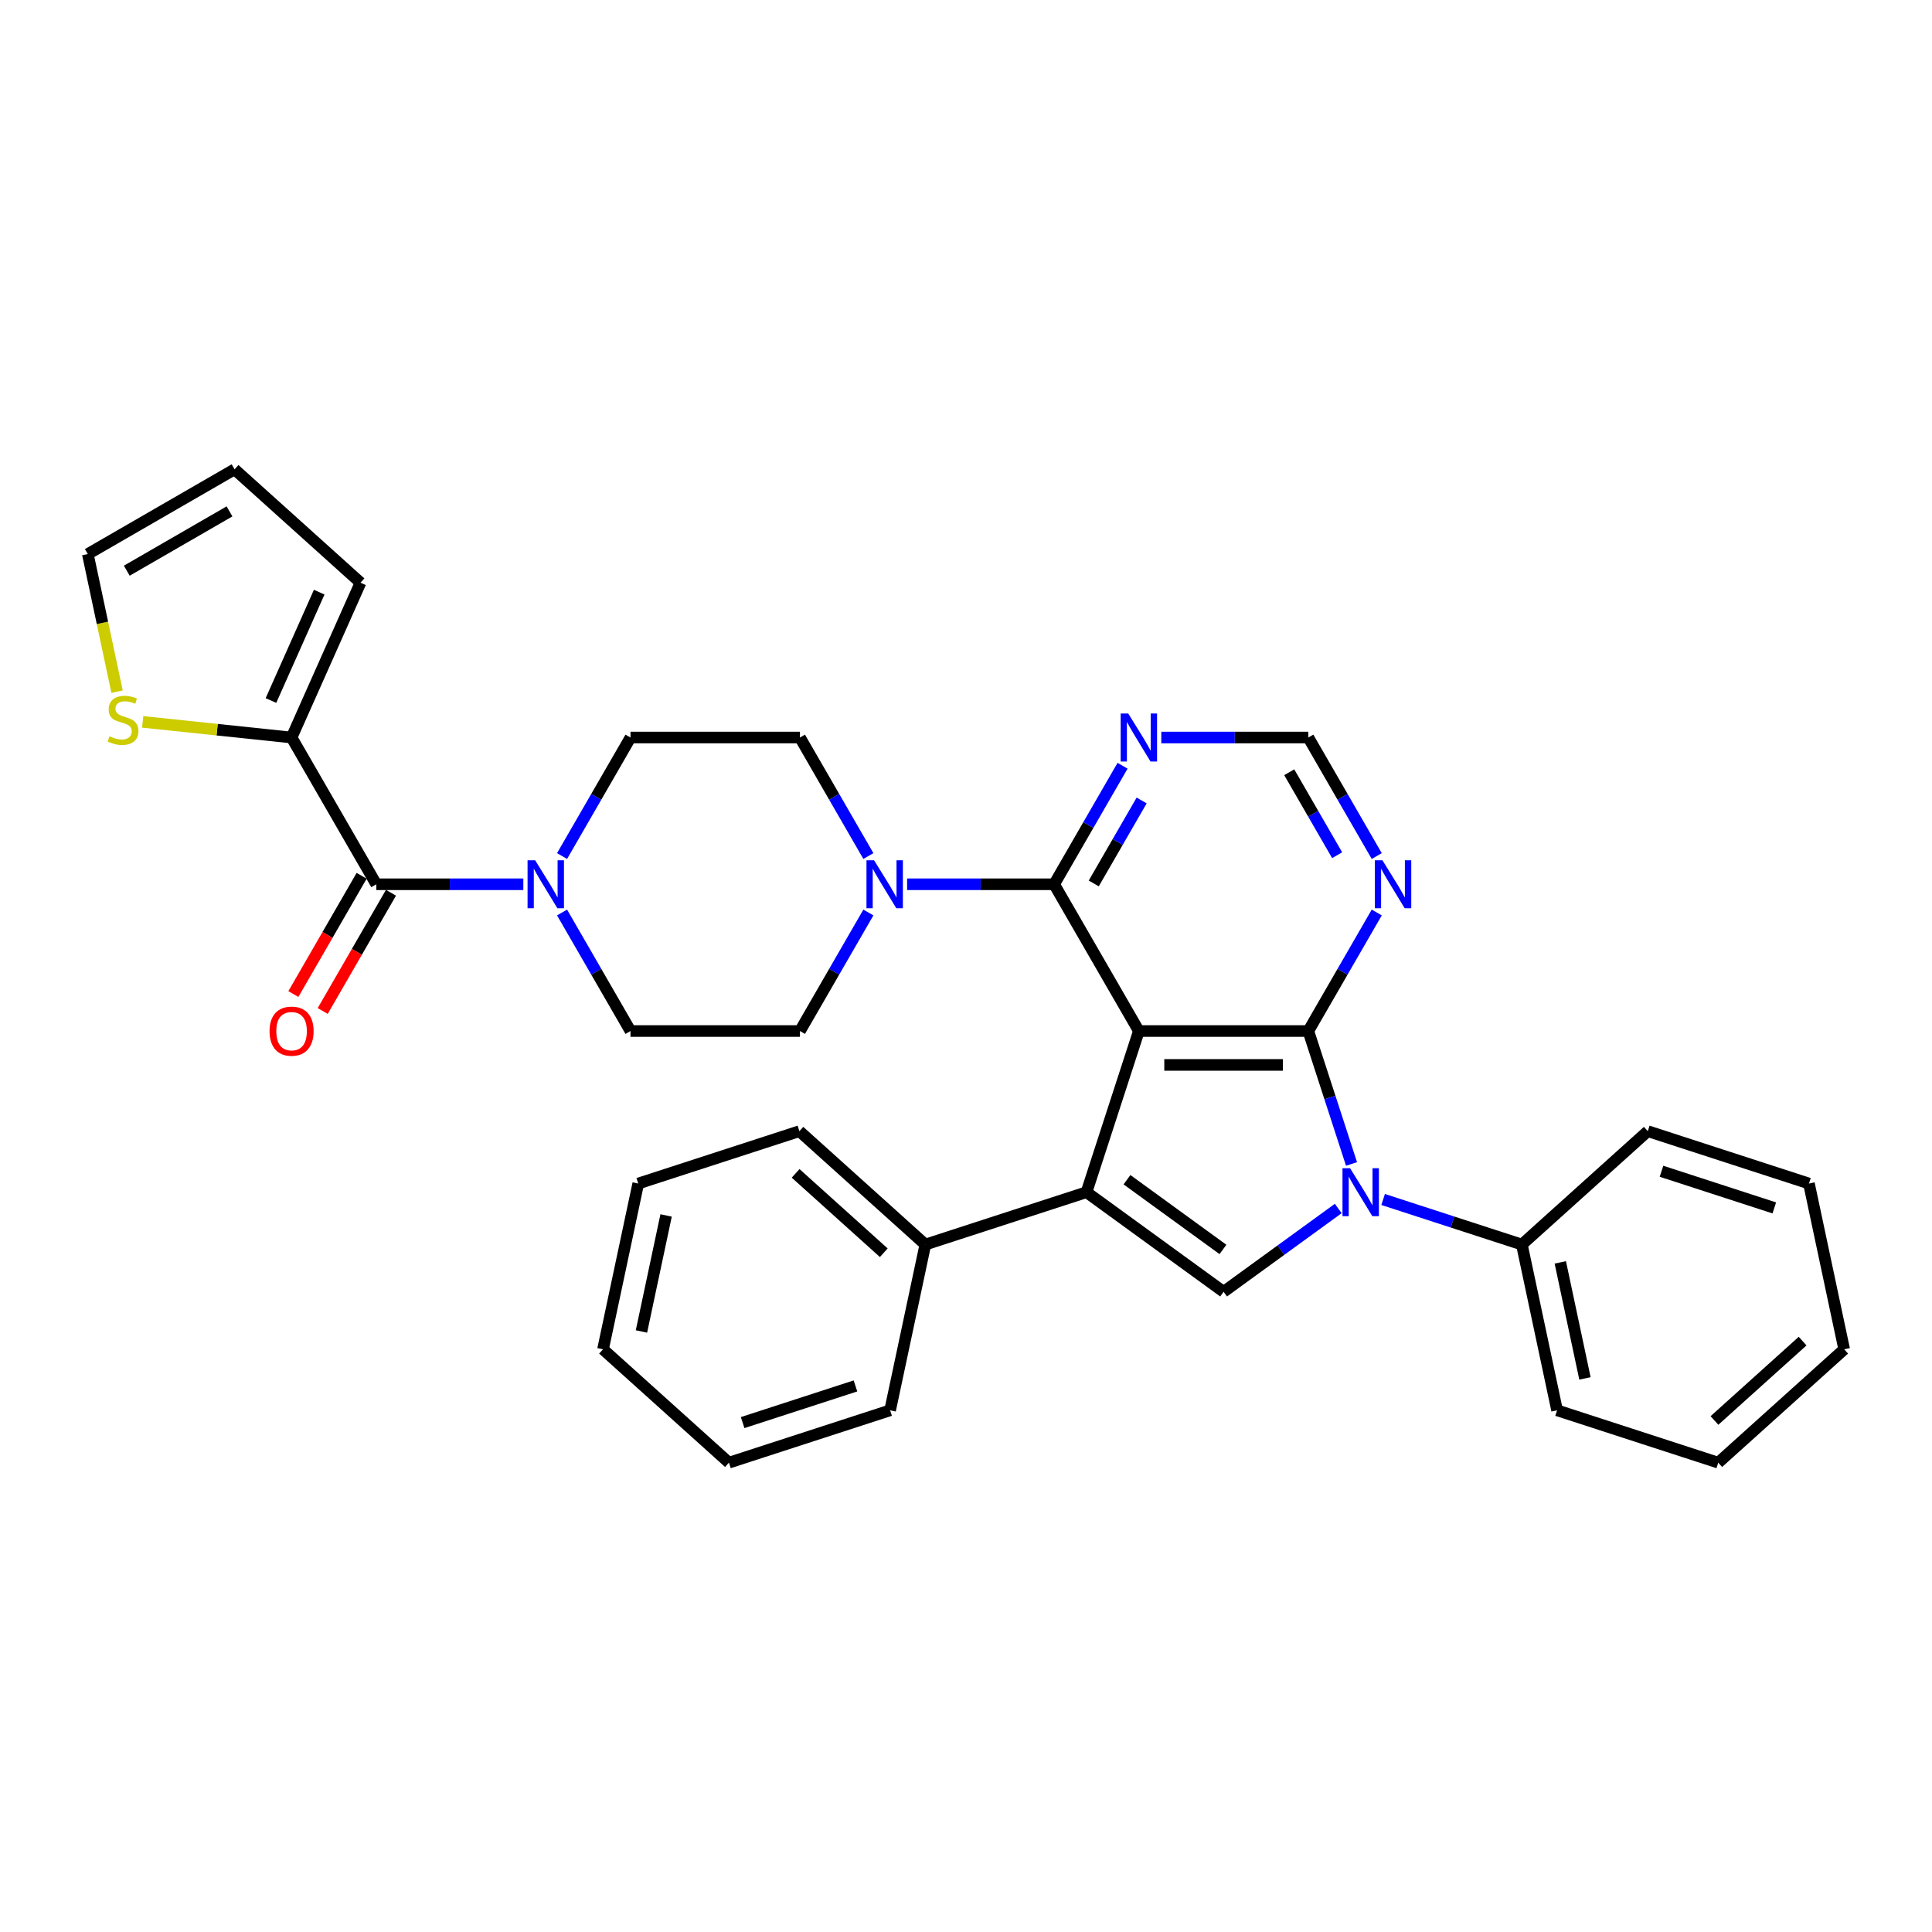 <?xml version='1.0' encoding='iso-8859-1'?>
<svg version='1.1' baseProfile='full'
              xmlns='http://www.w3.org/2000/svg'
                      xmlns:rdkit='http://www.rdkit.org/xml'
                      xmlns:xlink='http://www.w3.org/1999/xlink'
                  xml:space='preserve'
width='1000px' height='1000px' viewBox='0 0 1000 1000'>
<!-- END OF HEADER -->
<rect style='opacity:1.0;fill:#FFFFFF;stroke:none' width='1000' height='1000' x='0' y='0'> </rect>
<path class='bond-0' d='M 589.476,533.659 L 677.187,533.659' style='fill:none;fill-rule:evenodd;stroke:#000000;stroke-width:6px;stroke-linecap:butt;stroke-linejoin:miter;stroke-opacity:1' />
<path class='bond-0' d='M 602.633,551.201 L 664.03,551.201' style='fill:none;fill-rule:evenodd;stroke:#000000;stroke-width:6px;stroke-linecap:butt;stroke-linejoin:miter;stroke-opacity:1' />
<path class='bond-1' d='M 589.476,533.659 L 562.372,617.077' style='fill:none;fill-rule:evenodd;stroke:#000000;stroke-width:6px;stroke-linecap:butt;stroke-linejoin:miter;stroke-opacity:1' />
<path class='bond-4' d='M 589.476,533.659 L 545.621,457.699' style='fill:none;fill-rule:evenodd;stroke:#000000;stroke-width:6px;stroke-linecap:butt;stroke-linejoin:miter;stroke-opacity:1' />
<path class='bond-2' d='M 677.187,533.659 L 688.365,568.061' style='fill:none;fill-rule:evenodd;stroke:#000000;stroke-width:6px;stroke-linecap:butt;stroke-linejoin:miter;stroke-opacity:1' />
<path class='bond-2' d='M 688.365,568.061 L 699.543,602.464' style='fill:none;fill-rule:evenodd;stroke:#0000FF;stroke-width:6px;stroke-linecap:butt;stroke-linejoin:miter;stroke-opacity:1' />
<path class='bond-8' d='M 677.187,533.659 L 694.896,502.985' style='fill:none;fill-rule:evenodd;stroke:#000000;stroke-width:6px;stroke-linecap:butt;stroke-linejoin:miter;stroke-opacity:1' />
<path class='bond-8' d='M 694.896,502.985 L 712.606,472.311' style='fill:none;fill-rule:evenodd;stroke:#0000FF;stroke-width:6px;stroke-linecap:butt;stroke-linejoin:miter;stroke-opacity:1' />
<path class='bond-3' d='M 562.372,617.077 L 633.332,668.632' style='fill:none;fill-rule:evenodd;stroke:#000000;stroke-width:6px;stroke-linecap:butt;stroke-linejoin:miter;stroke-opacity:1' />
<path class='bond-3' d='M 583.327,610.618 L 632.999,646.707' style='fill:none;fill-rule:evenodd;stroke:#000000;stroke-width:6px;stroke-linecap:butt;stroke-linejoin:miter;stroke-opacity:1' />
<path class='bond-14' d='M 562.372,617.077 L 478.954,644.181' style='fill:none;fill-rule:evenodd;stroke:#000000;stroke-width:6px;stroke-linecap:butt;stroke-linejoin:miter;stroke-opacity:1' />
<path class='bond-13' d='M 715.904,620.85 L 751.807,632.515' style='fill:none;fill-rule:evenodd;stroke:#0000FF;stroke-width:6px;stroke-linecap:butt;stroke-linejoin:miter;stroke-opacity:1' />
<path class='bond-13' d='M 751.807,632.515 L 787.709,644.181' style='fill:none;fill-rule:evenodd;stroke:#000000;stroke-width:6px;stroke-linecap:butt;stroke-linejoin:miter;stroke-opacity:1' />
<path class='bond-33' d='M 692.678,625.514 L 663.005,647.073' style='fill:none;fill-rule:evenodd;stroke:#0000FF;stroke-width:6px;stroke-linecap:butt;stroke-linejoin:miter;stroke-opacity:1' />
<path class='bond-33' d='M 663.005,647.073 L 633.332,668.632' style='fill:none;fill-rule:evenodd;stroke:#000000;stroke-width:6px;stroke-linecap:butt;stroke-linejoin:miter;stroke-opacity:1' />
<path class='bond-6' d='M 545.621,457.699 L 507.572,457.699' style='fill:none;fill-rule:evenodd;stroke:#000000;stroke-width:6px;stroke-linecap:butt;stroke-linejoin:miter;stroke-opacity:1' />
<path class='bond-6' d='M 507.572,457.699 L 469.523,457.699' style='fill:none;fill-rule:evenodd;stroke:#0000FF;stroke-width:6px;stroke-linecap:butt;stroke-linejoin:miter;stroke-opacity:1' />
<path class='bond-10' d='M 545.621,457.699 L 563.33,427.025' style='fill:none;fill-rule:evenodd;stroke:#000000;stroke-width:6px;stroke-linecap:butt;stroke-linejoin:miter;stroke-opacity:1' />
<path class='bond-10' d='M 563.33,427.025 L 581.039,396.351' style='fill:none;fill-rule:evenodd;stroke:#0000FF;stroke-width:6px;stroke-linecap:butt;stroke-linejoin:miter;stroke-opacity:1' />
<path class='bond-10' d='M 566.125,457.268 L 578.522,435.796' style='fill:none;fill-rule:evenodd;stroke:#000000;stroke-width:6px;stroke-linecap:butt;stroke-linejoin:miter;stroke-opacity:1' />
<path class='bond-10' d='M 578.522,435.796 L 590.919,414.325' style='fill:none;fill-rule:evenodd;stroke:#0000FF;stroke-width:6px;stroke-linecap:butt;stroke-linejoin:miter;stroke-opacity:1' />
<path class='bond-5' d='M 194.777,457.699 L 232.826,457.699' style='fill:none;fill-rule:evenodd;stroke:#000000;stroke-width:6px;stroke-linecap:butt;stroke-linejoin:miter;stroke-opacity:1' />
<path class='bond-5' d='M 232.826,457.699 L 270.875,457.699' style='fill:none;fill-rule:evenodd;stroke:#0000FF;stroke-width:6px;stroke-linecap:butt;stroke-linejoin:miter;stroke-opacity:1' />
<path class='bond-9' d='M 194.777,457.699 L 150.921,381.739' style='fill:none;fill-rule:evenodd;stroke:#000000;stroke-width:6px;stroke-linecap:butt;stroke-linejoin:miter;stroke-opacity:1' />
<path class='bond-19' d='M 187.181,453.313 L 169.512,483.917' style='fill:none;fill-rule:evenodd;stroke:#000000;stroke-width:6px;stroke-linecap:butt;stroke-linejoin:miter;stroke-opacity:1' />
<path class='bond-19' d='M 169.512,483.917 L 151.843,514.52' style='fill:none;fill-rule:evenodd;stroke:#FF0000;stroke-width:6px;stroke-linecap:butt;stroke-linejoin:miter;stroke-opacity:1' />
<path class='bond-19' d='M 202.373,462.084 L 184.704,492.688' style='fill:none;fill-rule:evenodd;stroke:#000000;stroke-width:6px;stroke-linecap:butt;stroke-linejoin:miter;stroke-opacity:1' />
<path class='bond-19' d='M 184.704,492.688 L 167.035,523.291' style='fill:none;fill-rule:evenodd;stroke:#FF0000;stroke-width:6px;stroke-linecap:butt;stroke-linejoin:miter;stroke-opacity:1' />
<path class='bond-15' d='M 449.473,443.086 L 431.764,412.412' style='fill:none;fill-rule:evenodd;stroke:#0000FF;stroke-width:6px;stroke-linecap:butt;stroke-linejoin:miter;stroke-opacity:1' />
<path class='bond-15' d='M 431.764,412.412 L 414.054,381.739' style='fill:none;fill-rule:evenodd;stroke:#000000;stroke-width:6px;stroke-linecap:butt;stroke-linejoin:miter;stroke-opacity:1' />
<path class='bond-16' d='M 449.473,472.311 L 431.764,502.985' style='fill:none;fill-rule:evenodd;stroke:#0000FF;stroke-width:6px;stroke-linecap:butt;stroke-linejoin:miter;stroke-opacity:1' />
<path class='bond-16' d='M 431.764,502.985 L 414.054,533.659' style='fill:none;fill-rule:evenodd;stroke:#000000;stroke-width:6px;stroke-linecap:butt;stroke-linejoin:miter;stroke-opacity:1' />
<path class='bond-7' d='M 290.924,472.311 L 308.634,502.985' style='fill:none;fill-rule:evenodd;stroke:#0000FF;stroke-width:6px;stroke-linecap:butt;stroke-linejoin:miter;stroke-opacity:1' />
<path class='bond-7' d='M 308.634,502.985 L 326.343,533.659' style='fill:none;fill-rule:evenodd;stroke:#000000;stroke-width:6px;stroke-linecap:butt;stroke-linejoin:miter;stroke-opacity:1' />
<path class='bond-35' d='M 290.924,443.086 L 308.634,412.412' style='fill:none;fill-rule:evenodd;stroke:#0000FF;stroke-width:6px;stroke-linecap:butt;stroke-linejoin:miter;stroke-opacity:1' />
<path class='bond-35' d='M 308.634,412.412 L 326.343,381.739' style='fill:none;fill-rule:evenodd;stroke:#000000;stroke-width:6px;stroke-linecap:butt;stroke-linejoin:miter;stroke-opacity:1' />
<path class='bond-34' d='M 712.606,443.086 L 694.896,412.412' style='fill:none;fill-rule:evenodd;stroke:#0000FF;stroke-width:6px;stroke-linecap:butt;stroke-linejoin:miter;stroke-opacity:1' />
<path class='bond-34' d='M 694.896,412.412 L 677.187,381.739' style='fill:none;fill-rule:evenodd;stroke:#000000;stroke-width:6px;stroke-linecap:butt;stroke-linejoin:miter;stroke-opacity:1' />
<path class='bond-34' d='M 692.101,442.655 L 679.704,421.183' style='fill:none;fill-rule:evenodd;stroke:#0000FF;stroke-width:6px;stroke-linecap:butt;stroke-linejoin:miter;stroke-opacity:1' />
<path class='bond-34' d='M 679.704,421.183 L 667.308,399.712' style='fill:none;fill-rule:evenodd;stroke:#000000;stroke-width:6px;stroke-linecap:butt;stroke-linejoin:miter;stroke-opacity:1' />
<path class='bond-11' d='M 150.921,381.739 L 112.384,377.688' style='fill:none;fill-rule:evenodd;stroke:#000000;stroke-width:6px;stroke-linecap:butt;stroke-linejoin:miter;stroke-opacity:1' />
<path class='bond-11' d='M 112.384,377.688 L 73.848,373.638' style='fill:none;fill-rule:evenodd;stroke:#CCCC00;stroke-width:6px;stroke-linecap:butt;stroke-linejoin:miter;stroke-opacity:1' />
<path class='bond-20' d='M 150.921,381.739 L 186.596,301.611' style='fill:none;fill-rule:evenodd;stroke:#000000;stroke-width:6px;stroke-linecap:butt;stroke-linejoin:miter;stroke-opacity:1' />
<path class='bond-20' d='M 140.247,362.584 L 165.22,306.495' style='fill:none;fill-rule:evenodd;stroke:#000000;stroke-width:6px;stroke-linecap:butt;stroke-linejoin:miter;stroke-opacity:1' />
<path class='bond-12' d='M 601.089,381.739 L 639.138,381.739' style='fill:none;fill-rule:evenodd;stroke:#0000FF;stroke-width:6px;stroke-linecap:butt;stroke-linejoin:miter;stroke-opacity:1' />
<path class='bond-12' d='M 639.138,381.739 L 677.187,381.739' style='fill:none;fill-rule:evenodd;stroke:#000000;stroke-width:6px;stroke-linecap:butt;stroke-linejoin:miter;stroke-opacity:1' />
<path class='bond-21' d='M 60.592,357.993 L 53.023,322.385' style='fill:none;fill-rule:evenodd;stroke:#CCCC00;stroke-width:6px;stroke-linecap:butt;stroke-linejoin:miter;stroke-opacity:1' />
<path class='bond-21' d='M 53.023,322.385 L 45.455,286.776' style='fill:none;fill-rule:evenodd;stroke:#000000;stroke-width:6px;stroke-linecap:butt;stroke-linejoin:miter;stroke-opacity:1' />
<path class='bond-23' d='M 787.709,644.181 L 805.945,729.975' style='fill:none;fill-rule:evenodd;stroke:#000000;stroke-width:6px;stroke-linecap:butt;stroke-linejoin:miter;stroke-opacity:1' />
<path class='bond-23' d='M 807.604,653.403 L 820.369,713.459' style='fill:none;fill-rule:evenodd;stroke:#000000;stroke-width:6px;stroke-linecap:butt;stroke-linejoin:miter;stroke-opacity:1' />
<path class='bond-24' d='M 787.709,644.181 L 852.891,585.491' style='fill:none;fill-rule:evenodd;stroke:#000000;stroke-width:6px;stroke-linecap:butt;stroke-linejoin:miter;stroke-opacity:1' />
<path class='bond-25' d='M 478.954,644.181 L 413.772,585.491' style='fill:none;fill-rule:evenodd;stroke:#000000;stroke-width:6px;stroke-linecap:butt;stroke-linejoin:miter;stroke-opacity:1' />
<path class='bond-25' d='M 457.438,648.414 L 411.811,607.331' style='fill:none;fill-rule:evenodd;stroke:#000000;stroke-width:6px;stroke-linecap:butt;stroke-linejoin:miter;stroke-opacity:1' />
<path class='bond-26' d='M 478.954,644.181 L 460.718,729.975' style='fill:none;fill-rule:evenodd;stroke:#000000;stroke-width:6px;stroke-linecap:butt;stroke-linejoin:miter;stroke-opacity:1' />
<path class='bond-18' d='M 414.054,381.739 L 326.343,381.739' style='fill:none;fill-rule:evenodd;stroke:#000000;stroke-width:6px;stroke-linecap:butt;stroke-linejoin:miter;stroke-opacity:1' />
<path class='bond-17' d='M 414.054,533.659 L 326.343,533.659' style='fill:none;fill-rule:evenodd;stroke:#000000;stroke-width:6px;stroke-linecap:butt;stroke-linejoin:miter;stroke-opacity:1' />
<path class='bond-22' d='M 186.596,301.611 L 121.414,242.921' style='fill:none;fill-rule:evenodd;stroke:#000000;stroke-width:6px;stroke-linecap:butt;stroke-linejoin:miter;stroke-opacity:1' />
<path class='bond-38' d='M 45.455,286.776 L 121.414,242.921' style='fill:none;fill-rule:evenodd;stroke:#000000;stroke-width:6px;stroke-linecap:butt;stroke-linejoin:miter;stroke-opacity:1' />
<path class='bond-38' d='M 65.62,295.39 L 118.792,264.691' style='fill:none;fill-rule:evenodd;stroke:#000000;stroke-width:6px;stroke-linecap:butt;stroke-linejoin:miter;stroke-opacity:1' />
<path class='bond-30' d='M 805.945,729.975 L 889.363,757.079' style='fill:none;fill-rule:evenodd;stroke:#000000;stroke-width:6px;stroke-linecap:butt;stroke-linejoin:miter;stroke-opacity:1' />
<path class='bond-28' d='M 852.891,585.491 L 936.309,612.595' style='fill:none;fill-rule:evenodd;stroke:#000000;stroke-width:6px;stroke-linecap:butt;stroke-linejoin:miter;stroke-opacity:1' />
<path class='bond-28' d='M 859.983,606.24 L 918.376,625.213' style='fill:none;fill-rule:evenodd;stroke:#000000;stroke-width:6px;stroke-linecap:butt;stroke-linejoin:miter;stroke-opacity:1' />
<path class='bond-27' d='M 413.772,585.491 L 330.354,612.595' style='fill:none;fill-rule:evenodd;stroke:#000000;stroke-width:6px;stroke-linecap:butt;stroke-linejoin:miter;stroke-opacity:1' />
<path class='bond-29' d='M 460.718,729.975 L 377.3,757.079' style='fill:none;fill-rule:evenodd;stroke:#000000;stroke-width:6px;stroke-linecap:butt;stroke-linejoin:miter;stroke-opacity:1' />
<path class='bond-29' d='M 442.784,717.357 L 384.391,736.33' style='fill:none;fill-rule:evenodd;stroke:#000000;stroke-width:6px;stroke-linecap:butt;stroke-linejoin:miter;stroke-opacity:1' />
<path class='bond-36' d='M 330.354,612.595 L 312.118,698.389' style='fill:none;fill-rule:evenodd;stroke:#000000;stroke-width:6px;stroke-linecap:butt;stroke-linejoin:miter;stroke-opacity:1' />
<path class='bond-36' d='M 344.777,629.111 L 332.012,689.167' style='fill:none;fill-rule:evenodd;stroke:#000000;stroke-width:6px;stroke-linecap:butt;stroke-linejoin:miter;stroke-opacity:1' />
<path class='bond-32' d='M 936.309,612.595 L 954.545,698.389' style='fill:none;fill-rule:evenodd;stroke:#000000;stroke-width:6px;stroke-linecap:butt;stroke-linejoin:miter;stroke-opacity:1' />
<path class='bond-31' d='M 377.3,757.079 L 312.118,698.389' style='fill:none;fill-rule:evenodd;stroke:#000000;stroke-width:6px;stroke-linecap:butt;stroke-linejoin:miter;stroke-opacity:1' />
<path class='bond-37' d='M 889.363,757.079 L 954.545,698.389' style='fill:none;fill-rule:evenodd;stroke:#000000;stroke-width:6px;stroke-linecap:butt;stroke-linejoin:miter;stroke-opacity:1' />
<path class='bond-37' d='M 887.403,735.239 L 933.03,694.156' style='fill:none;fill-rule:evenodd;stroke:#000000;stroke-width:6px;stroke-linecap:butt;stroke-linejoin:miter;stroke-opacity:1' />
<path  class='atom-3' d='M 698.8 604.657
L 706.94 617.813
Q 707.747 619.112, 709.045 621.462
Q 710.343 623.813, 710.413 623.953
L 710.413 604.657
L 713.711 604.657
L 713.711 629.497
L 710.308 629.497
L 701.572 615.112
Q 700.555 613.428, 699.467 611.498
Q 698.415 609.569, 698.099 608.972
L 698.099 629.497
L 694.871 629.497
L 694.871 604.657
L 698.8 604.657
' fill='#0000FF'/>
<path  class='atom-7' d='M 452.419 445.279
L 460.558 458.435
Q 461.365 459.734, 462.664 462.084
Q 463.962 464.435, 464.032 464.575
L 464.032 445.279
L 467.33 445.279
L 467.33 470.119
L 463.927 470.119
L 455.191 455.734
Q 454.173 454.05, 453.085 452.12
Q 452.033 450.191, 451.717 449.594
L 451.717 470.119
L 448.489 470.119
L 448.489 445.279
L 452.419 445.279
' fill='#0000FF'/>
<path  class='atom-8' d='M 276.997 445.279
L 285.136 458.435
Q 285.943 459.734, 287.242 462.084
Q 288.54 464.435, 288.61 464.575
L 288.61 445.279
L 291.908 445.279
L 291.908 470.119
L 288.505 470.119
L 279.769 455.734
Q 278.751 454.05, 277.664 452.12
Q 276.611 450.191, 276.295 449.594
L 276.295 470.119
L 273.067 470.119
L 273.067 445.279
L 276.997 445.279
' fill='#0000FF'/>
<path  class='atom-9' d='M 715.552 445.279
L 723.691 458.435
Q 724.498 459.734, 725.796 462.084
Q 727.095 464.435, 727.165 464.575
L 727.165 445.279
L 730.463 445.279
L 730.463 470.119
L 727.059 470.119
L 718.323 455.734
Q 717.306 454.05, 716.218 452.12
Q 715.166 450.191, 714.85 449.594
L 714.85 470.119
L 711.622 470.119
L 711.622 445.279
L 715.552 445.279
' fill='#0000FF'/>
<path  class='atom-11' d='M 583.985 369.319
L 592.125 382.476
Q 592.932 383.774, 594.23 386.124
Q 595.528 388.475, 595.598 388.615
L 595.598 369.319
L 598.896 369.319
L 598.896 394.159
L 595.493 394.159
L 586.757 379.774
Q 585.74 378.09, 584.652 376.16
Q 583.599 374.231, 583.284 373.634
L 583.284 394.159
L 580.056 394.159
L 580.056 369.319
L 583.985 369.319
' fill='#0000FF'/>
<path  class='atom-12' d='M 56.674 381.096
Q 56.955 381.201, 58.112 381.692
Q 59.27 382.184, 60.533 382.499
Q 61.831 382.78, 63.094 382.78
Q 65.445 382.78, 66.813 381.657
Q 68.181 380.5, 68.181 378.5
Q 68.181 377.131, 67.48 376.289
Q 66.813 375.447, 65.761 374.991
Q 64.708 374.535, 62.954 374.009
Q 60.744 373.342, 59.41 372.711
Q 58.112 372.079, 57.165 370.746
Q 56.253 369.413, 56.253 367.167
Q 56.253 364.045, 58.358 362.115
Q 60.498 360.186, 64.708 360.186
Q 67.585 360.186, 70.848 361.554
L 70.041 364.255
Q 67.059 363.027, 64.813 363.027
Q 62.393 363.027, 61.059 364.045
Q 59.726 365.027, 59.761 366.746
Q 59.761 368.08, 60.428 368.887
Q 61.13 369.694, 62.112 370.15
Q 63.129 370.606, 64.813 371.132
Q 67.059 371.834, 68.392 372.535
Q 69.725 373.237, 70.672 374.676
Q 71.655 376.079, 71.655 378.5
Q 71.655 381.938, 69.339 383.797
Q 67.059 385.622, 63.235 385.622
Q 61.024 385.622, 59.34 385.131
Q 57.691 384.675, 55.727 383.868
L 56.674 381.096
' fill='#CCCC00'/>
<path  class='atom-20' d='M 139.519 533.729
Q 139.519 527.764, 142.466 524.431
Q 145.413 521.098, 150.921 521.098
Q 156.429 521.098, 159.377 524.431
Q 162.324 527.764, 162.324 533.729
Q 162.324 539.763, 159.341 543.202
Q 156.359 546.605, 150.921 546.605
Q 145.448 546.605, 142.466 543.202
Q 139.519 539.798, 139.519 533.729
M 150.921 543.798
Q 154.71 543.798, 156.745 541.272
Q 158.815 538.711, 158.815 533.729
Q 158.815 528.852, 156.745 526.396
Q 154.71 523.905, 150.921 523.905
Q 147.132 523.905, 145.062 526.361
Q 143.027 528.817, 143.027 533.729
Q 143.027 538.746, 145.062 541.272
Q 147.132 543.798, 150.921 543.798
' fill='#FF0000'/>
</svg>
